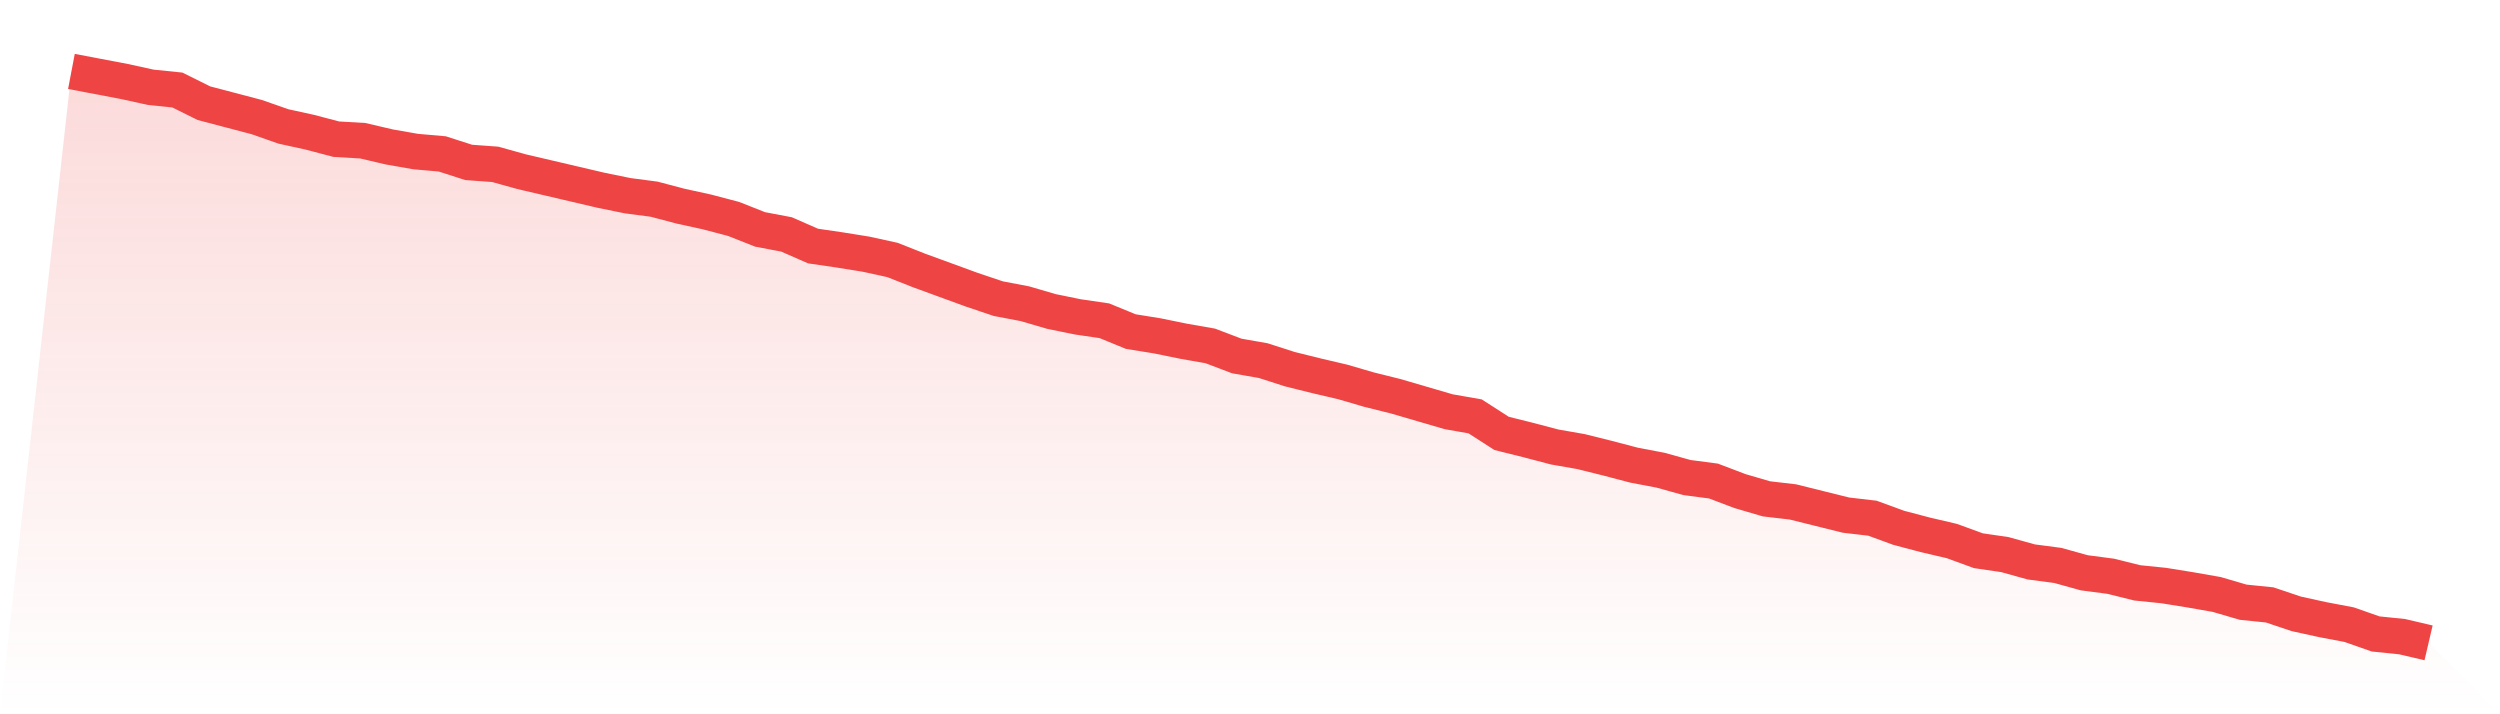 <svg viewBox="0 0 140 40" xmlns="http://www.w3.org/2000/svg">
<defs>
<linearGradient id="gradient" x1="0" x2="0" y1="0" y2="1">
<stop offset="0%" stop-color="#ef4444" stop-opacity="0.2"/>
<stop offset="100%" stop-color="#ef4444" stop-opacity="0"/>
</linearGradient>
</defs>
<path d="M4,4 L4,4 L5.483,4.282 L6.966,4.564 L8.449,4.889 L9.933,5.041 L11.416,5.778 L12.899,6.168 L14.382,6.558 L15.865,7.079 L17.348,7.404 L18.831,7.794 L20.315,7.881 L21.798,8.228 L23.281,8.488 L24.764,8.618 L26.247,9.095 L27.73,9.203 L29.213,9.615 L30.697,9.962 L32.18,10.309 L33.663,10.656 L35.146,10.959 L36.629,11.154 L38.112,11.545 L39.596,11.87 L41.079,12.26 L42.562,12.846 L44.045,13.127 L45.528,13.778 L47.011,13.995 L48.494,14.233 L49.978,14.558 L51.461,15.144 L52.944,15.686 L54.427,16.228 L55.91,16.726 L57.393,17.008 L58.876,17.442 L60.36,17.745 L61.843,17.962 L63.326,18.569 L64.809,18.808 L66.292,19.111 L67.775,19.371 L69.258,19.935 L70.742,20.195 L72.225,20.672 L73.708,21.041 L75.191,21.388 L76.674,21.821 L78.157,22.19 L79.64,22.623 L81.124,23.057 L82.607,23.317 L84.09,24.271 L85.573,24.64 L87.056,25.03 L88.539,25.29 L90.022,25.659 L91.506,26.049 L92.989,26.331 L94.472,26.743 L95.955,26.938 L97.438,27.501 L98.921,27.935 L100.404,28.108 L101.888,28.477 L103.371,28.846 L104.854,29.019 L106.337,29.561 L107.82,29.951 L109.303,30.298 L110.787,30.84 L112.27,31.057 L113.753,31.469 L115.236,31.664 L116.719,32.076 L118.202,32.271 L119.685,32.64 L121.169,32.791 L122.652,33.03 L124.135,33.29 L125.618,33.724 L127.101,33.875 L128.584,34.374 L130.067,34.699 L131.551,34.981 L133.034,35.501 L134.517,35.653 L136,36 L140,40 L0,40 z" fill="url(#gradient)"/>
<path d="M4,4 L4,4 L5.483,4.282 L6.966,4.564 L8.449,4.889 L9.933,5.041 L11.416,5.778 L12.899,6.168 L14.382,6.558 L15.865,7.079 L17.348,7.404 L18.831,7.794 L20.315,7.881 L21.798,8.228 L23.281,8.488 L24.764,8.618 L26.247,9.095 L27.73,9.203 L29.213,9.615 L30.697,9.962 L32.18,10.309 L33.663,10.656 L35.146,10.959 L36.629,11.154 L38.112,11.545 L39.596,11.87 L41.079,12.26 L42.562,12.846 L44.045,13.127 L45.528,13.778 L47.011,13.995 L48.494,14.233 L49.978,14.558 L51.461,15.144 L52.944,15.686 L54.427,16.228 L55.91,16.726 L57.393,17.008 L58.876,17.442 L60.36,17.745 L61.843,17.962 L63.326,18.569 L64.809,18.808 L66.292,19.111 L67.775,19.371 L69.258,19.935 L70.742,20.195 L72.225,20.672 L73.708,21.041 L75.191,21.388 L76.674,21.821 L78.157,22.19 L79.64,22.623 L81.124,23.057 L82.607,23.317 L84.09,24.271 L85.573,24.64 L87.056,25.03 L88.539,25.29 L90.022,25.659 L91.506,26.049 L92.989,26.331 L94.472,26.743 L95.955,26.938 L97.438,27.501 L98.921,27.935 L100.404,28.108 L101.888,28.477 L103.371,28.846 L104.854,29.019 L106.337,29.561 L107.82,29.951 L109.303,30.298 L110.787,30.84 L112.27,31.057 L113.753,31.469 L115.236,31.664 L116.719,32.076 L118.202,32.271 L119.685,32.64 L121.169,32.791 L122.652,33.03 L124.135,33.29 L125.618,33.724 L127.101,33.875 L128.584,34.374 L130.067,34.699 L131.551,34.981 L133.034,35.501 L134.517,35.653 L136,36" fill="none" stroke="#ef4444" stroke-width="2"/>
</svg>